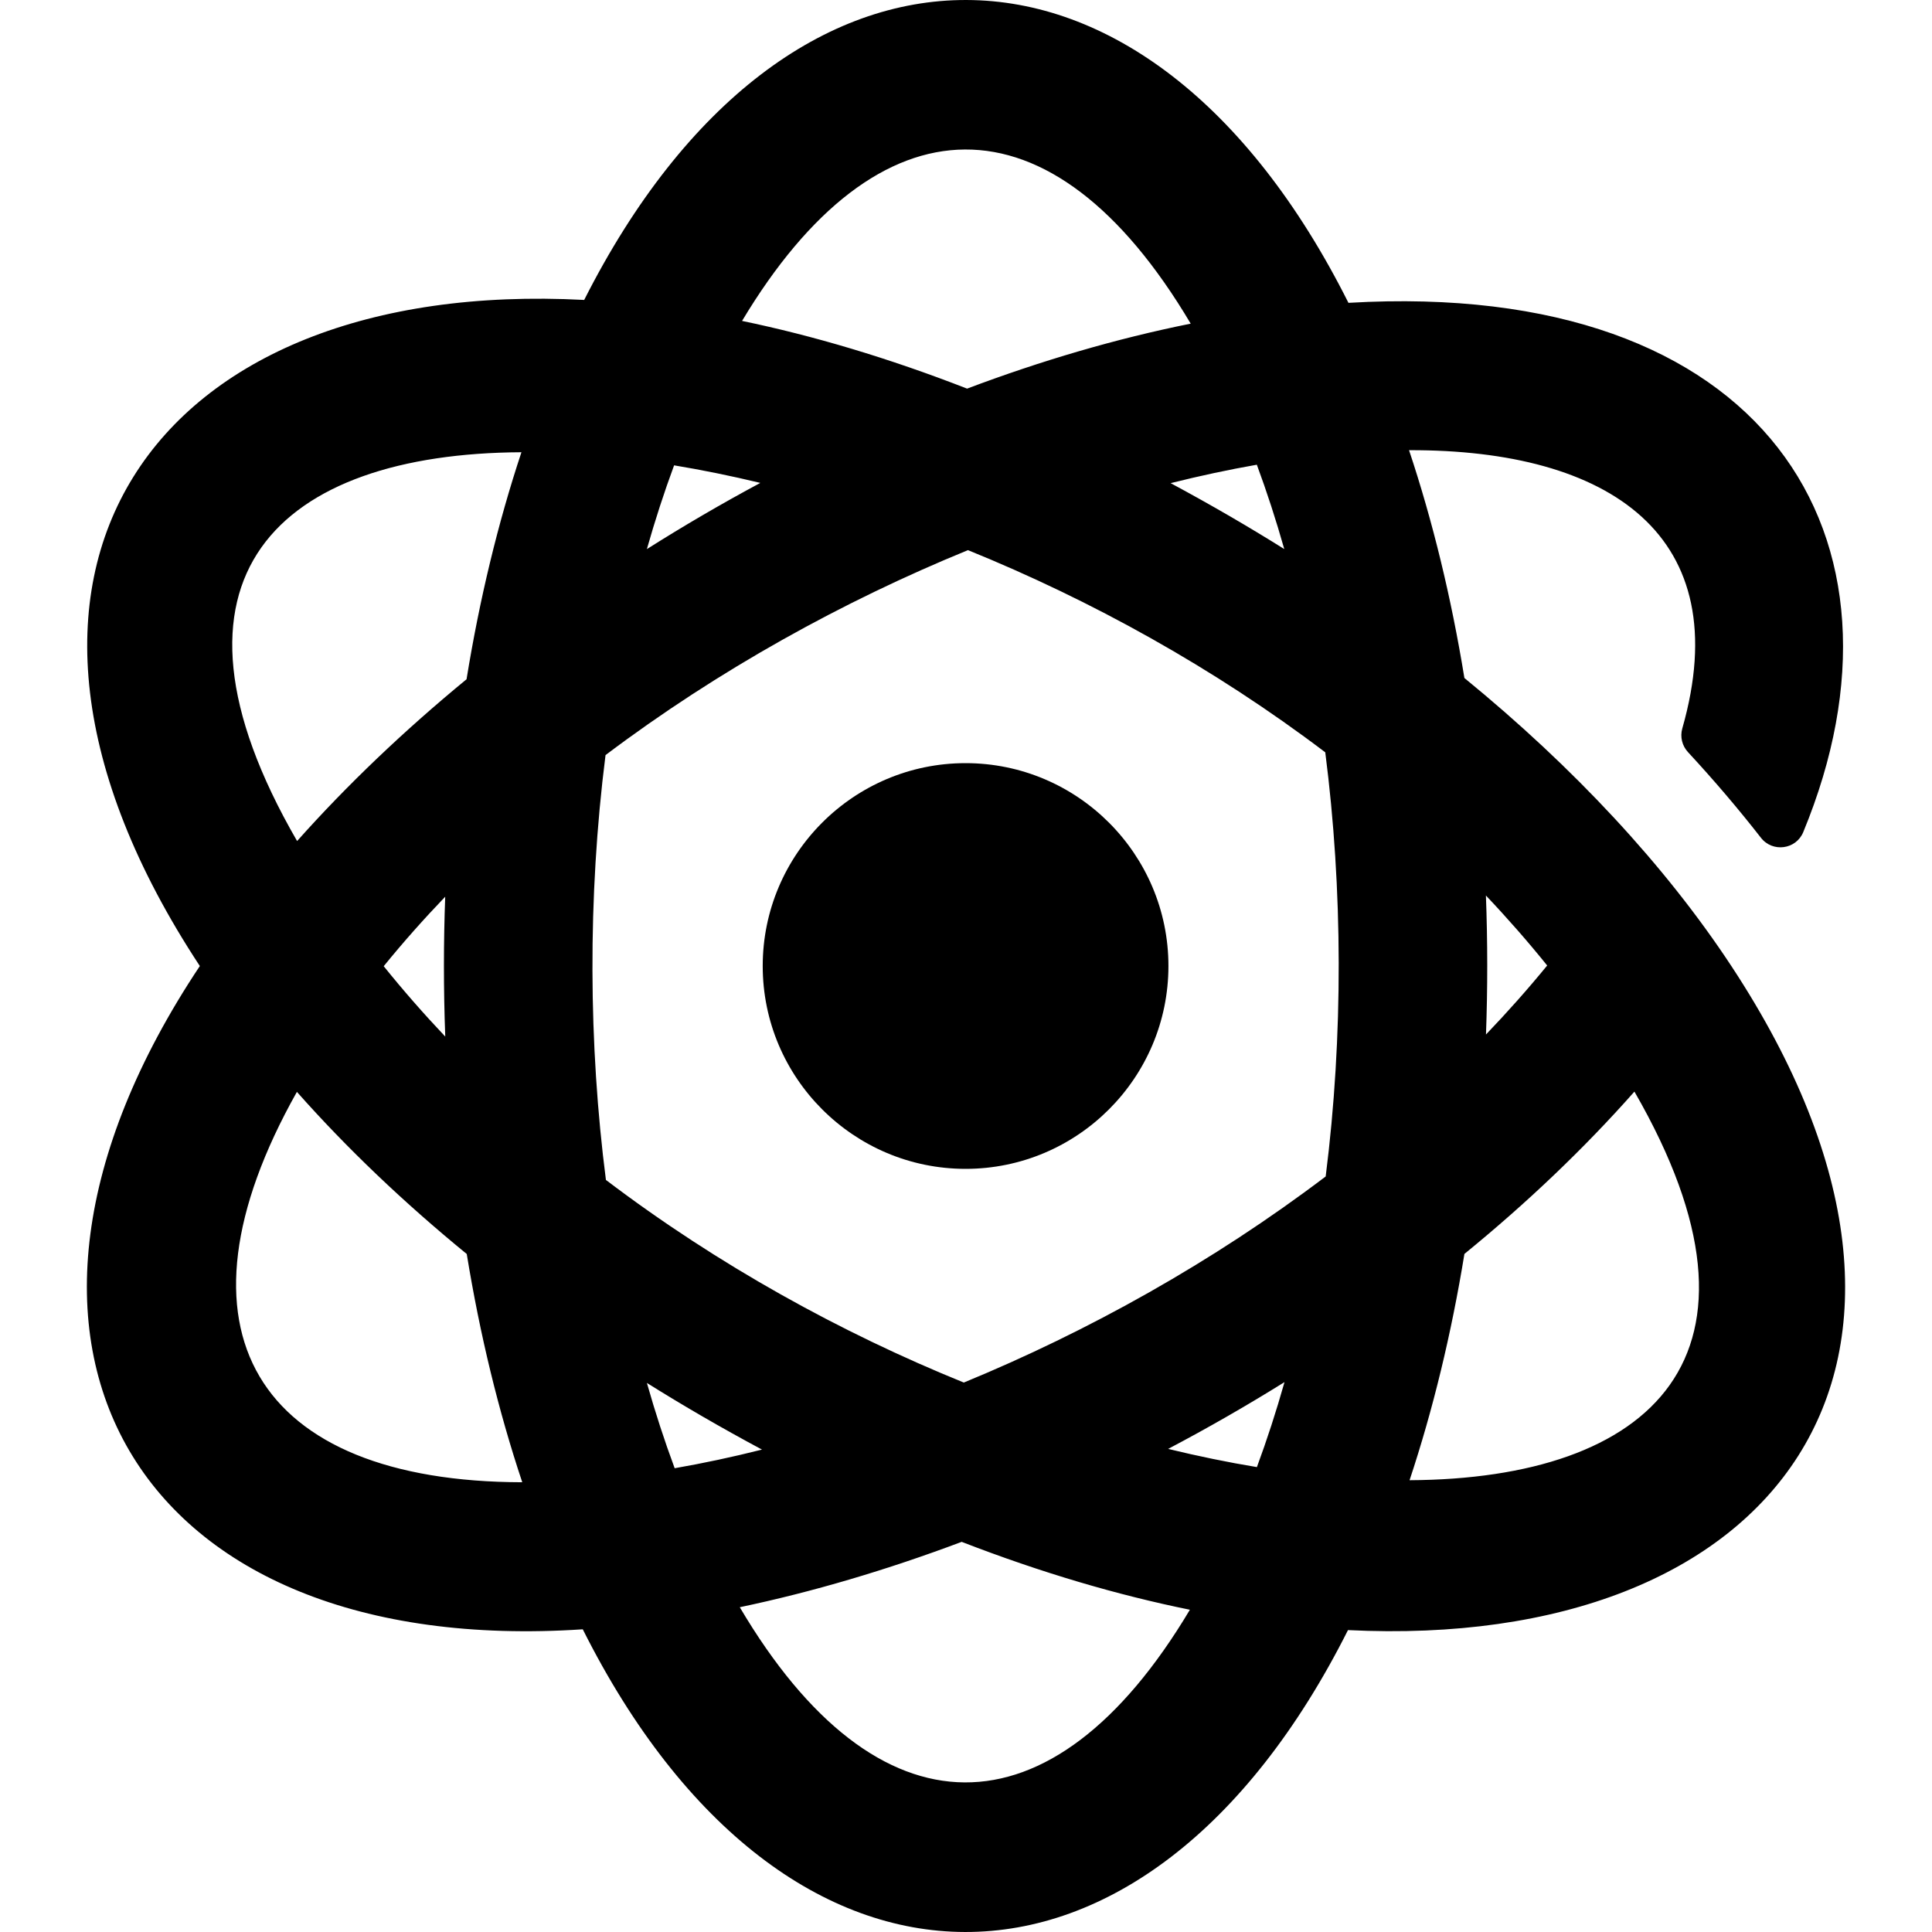 <?xml version="1.0" encoding="iso-8859-1"?>
<!-- Uploaded to: SVG Repo, www.svgrepo.com, Generator: SVG Repo Mixer Tools -->
<svg fill="#000000" height="800px" width="800px" version="1.1" id="Layer_1" xmlns="http://www.w3.org/2000/svg" xmlns:xlink="http://www.w3.org/1999/xlink" 
	 viewBox="0 0 512.001 512.001" xml:space="preserve">
<g>
	<g>
		<path d="M458.872,256.078c-17.529-26.644-41.771-52.681-70.79-76.4c-3.469-21.271-8.392-41.554-14.672-60.373
			c53.195-0.169,87.024,22.59,72.415,73.747c-0.631,2.21-0.052,4.584,1.508,6.27c6.904,7.458,13.366,15.038,19.341,22.705
			c3.073,3.943,9.293,3.121,11.202-1.498c32.302-78.145-10.047-146.718-120.43-140.279c-0.031,0.001-0.062,0.004-0.093,0.007
			c-0.013-0.028-0.028-0.055-0.041-0.083c-53.56-106.69-148.783-106.875-202.496-0.688C40.555,73.469-15.599,151.807,52.904,255.924
			c0.018,0.028,0.038,0.055,0.056,0.084c-67.012,100.563-16.503,183.6,101.482,175.776c0.008,0.016,0.014,0.03,0.022,0.046
			c53.515,106.6,148.97,107.133,202.766,0.164C470.406,437.597,528.418,361.778,458.872,256.078z M138.187,119.848
			c-6.226,18.763-11.107,38.972-14.546,60.159c-16.562,13.617-31.69,28.038-44.907,42.876
			C38.058,152.559,74.283,120.168,138.187,119.848z M117.998,274.703c-5.69-6.007-11.138-12.226-16.31-18.65
			c5.142-6.327,10.591-12.465,16.297-18.416C117.543,249.588,117.518,261.961,117.998,274.703z M78.682,289.361
			c13.172,14.872,28.299,29.301,45.012,42.962c3.477,21.316,8.412,41.64,14.711,60.491
			C67.963,392.674,43.078,352.627,78.682,289.361z M333.074,123.155c2.657,7.176,5.083,14.639,7.271,22.352
			c-9.094-5.698-18.999-11.49-30.114-17.469C317.999,126.092,325.631,124.461,333.074,123.155z M315.549,85.768
			c-19.762,3.974-39.653,9.827-59.258,17.221c-20.847-8.122-40.797-14.035-59.637-17.942
			C232.529,25.172,278.658,23.544,315.549,85.768z M178.643,123.321c7.447,1.231,15.082,2.784,22.854,4.655
			c-10.25,5.498-20.295,11.364-30.069,17.544C173.601,137.861,176.01,130.45,178.643,123.321z M178.794,389.096
			c-2.692-7.253-5.148-14.8-7.362-22.603c9.524,5.966,19.569,11.81,30.503,17.666C194.064,386.139,186.334,387.787,178.794,389.096z
			 M196.051,425.931c19.213-4.025,38.998-9.881,58.808-17.323c21.078,8.168,41.325,14.107,60.474,17.991
			C278.773,487.933,232.398,487.509,196.051,425.931z M333.091,388.798c-7.661-1.267-15.52-2.879-23.521-4.823
			c10.453-5.508,20.759-11.419,30.837-17.698C338.208,374.051,335.765,381.569,333.091,388.798z M351.321,311.775
			c-29.889,22.661-63.024,41.092-95.899,54.615c-32.493-13.173-65.228-31.205-94.845-53.695
			c-4.587-35.626-4.895-74.801-0.105-112.588c29.851-22.504,63.071-40.834,96.05-54.314c32.446,13.161,65.124,31.155,94.688,53.581
			C355.863,235.562,356.016,274.655,351.321,311.775z M410.019,255.868c-5.135,6.281-10.554,12.377-16.218,18.285
			c0.449-12.289,0.444-24.538-0.018-36.832C399.446,243.294,404.869,249.48,410.019,255.868z M373.55,392.273
			c6.215-18.706,11.092-38.85,14.536-59.969c16.428-13.394,31.608-27.808,45.054-43.017
			C473.701,359.55,437.451,391.95,373.55,392.273z"/>
	</g>
</g>
<g>
	<g>
		<path d="M255.888,202.24c-29.643,0-53.76,24.117-53.76,53.76c0,29.643,24.117,53.76,53.76,53.76s53.76-24.117,53.76-53.76
			C309.649,226.357,285.531,202.24,255.888,202.24z"/>
	</g>
</g>
</svg>